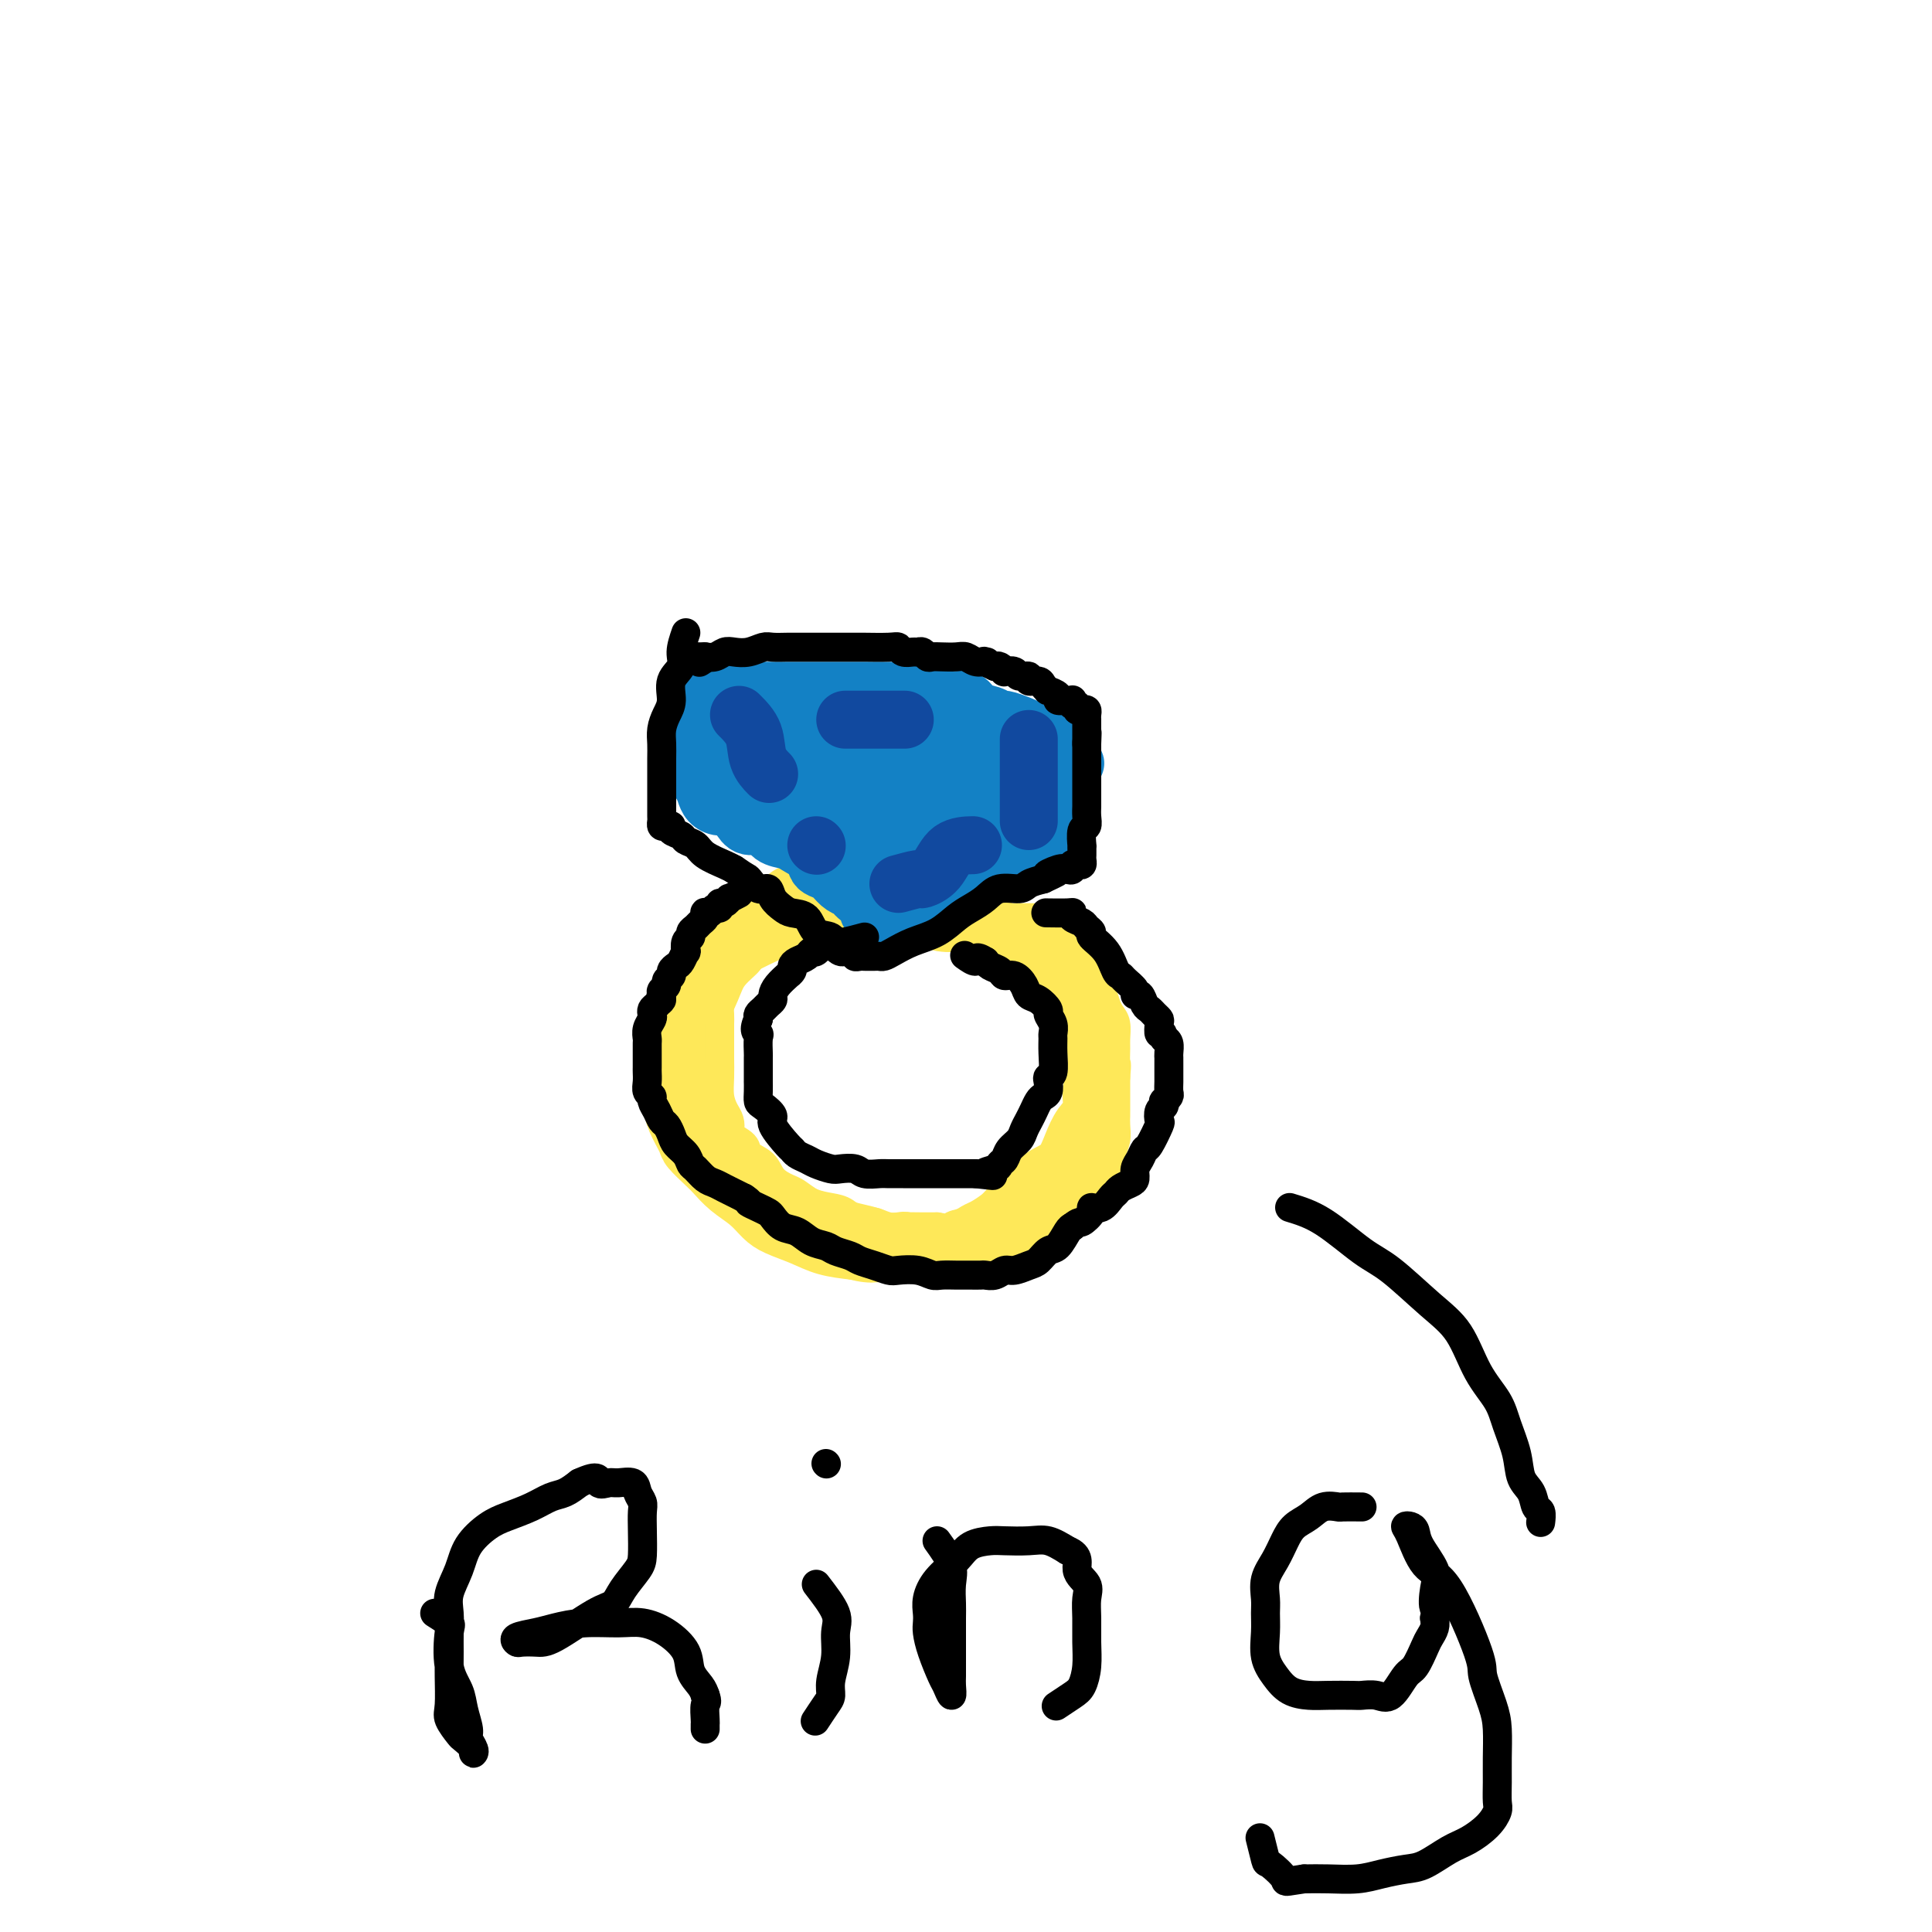 <svg viewBox='0 0 400 400' version='1.1' xmlns='http://www.w3.org/2000/svg' xmlns:xlink='http://www.w3.org/1999/xlink'><g fill='none' stroke='#FEE859' stroke-width='6' stroke-linecap='round' stroke-linejoin='round'><path d='M160,186c-1.554,0.443 -3.108,0.886 -4,1c-0.892,0.114 -1.122,-0.101 -1,0c0.122,0.101 0.595,0.518 0,1c-0.595,0.482 -2.258,1.031 -3,2c-0.742,0.969 -0.561,2.360 -1,3c-0.439,0.640 -1.497,0.530 -2,1c-0.503,0.470 -0.450,1.519 -1,2c-0.550,0.481 -1.701,0.393 -2,1c-0.299,0.607 0.256,1.908 0,3c-0.256,1.092 -1.322,1.975 -2,3c-0.678,1.025 -0.966,2.192 -1,3c-0.034,0.808 0.187,1.256 0,2c-0.187,0.744 -0.782,1.782 -1,3c-0.218,1.218 -0.058,2.614 0,4c0.058,1.386 0.015,2.760 0,4c-0.015,1.240 -0.002,2.345 0,3c0.002,0.655 -0.007,0.861 0,2c0.007,1.139 0.028,3.210 0,4c-0.028,0.790 -0.107,0.297 0,1c0.107,0.703 0.399,2.601 1,4c0.601,1.399 1.512,2.300 2,3c0.488,0.700 0.553,1.199 1,2c0.447,0.801 1.274,1.906 2,3c0.726,1.094 1.349,2.179 2,3c0.651,0.821 1.329,1.377 2,2c0.671,0.623 1.336,1.311 2,2'/><path d='M154,248c1.958,2.648 1.353,1.767 2,2c0.647,0.233 2.545,1.579 3,2c0.455,0.421 -0.533,-0.084 1,1c1.533,1.084 5.586,3.758 7,5c1.414,1.242 0.190,1.051 1,1c0.810,-0.051 3.656,0.039 5,0c1.344,-0.039 1.187,-0.207 2,0c0.813,0.207 2.596,0.787 4,1c1.404,0.213 2.429,0.057 3,0c0.571,-0.057 0.687,-0.015 2,0c1.313,0.015 3.821,0.002 6,0c2.179,-0.002 4.028,0.008 5,0c0.972,-0.008 1.068,-0.035 3,0c1.932,0.035 5.701,0.133 8,0c2.299,-0.133 3.127,-0.496 4,-1c0.873,-0.504 1.789,-1.150 3,-2c1.211,-0.850 2.715,-1.905 4,-3c1.285,-1.095 2.351,-2.232 3,-3c0.649,-0.768 0.881,-1.167 2,-2c1.119,-0.833 3.127,-2.099 4,-3c0.873,-0.901 0.612,-1.438 1,-2c0.388,-0.562 1.424,-1.149 2,-2c0.576,-0.851 0.690,-1.966 1,-3c0.310,-1.034 0.815,-1.988 1,-3c0.185,-1.012 0.050,-2.080 0,-3c-0.050,-0.920 -0.013,-1.690 0,-2c0.013,-0.310 0.004,-0.160 0,-1c-0.004,-0.840 -0.001,-2.668 0,-4c0.001,-1.332 0.001,-2.166 0,-3'/><path d='M231,223c0.309,-3.458 0.080,-2.603 0,-3c-0.080,-0.397 -0.011,-2.045 0,-3c0.011,-0.955 -0.037,-1.215 0,-2c0.037,-0.785 0.159,-2.093 0,-3c-0.159,-0.907 -0.600,-1.413 -1,-2c-0.400,-0.587 -0.759,-1.256 -1,-2c-0.241,-0.744 -0.363,-1.564 -1,-2c-0.637,-0.436 -1.788,-0.487 -2,-1c-0.212,-0.513 0.516,-1.486 0,-2c-0.516,-0.514 -2.277,-0.569 -3,-1c-0.723,-0.431 -0.408,-1.237 -1,-2c-0.592,-0.763 -2.089,-1.482 -3,-2c-0.911,-0.518 -1.234,-0.835 -2,-1c-0.766,-0.165 -1.973,-0.178 -3,-1c-1.027,-0.822 -1.872,-2.454 -3,-3c-1.128,-0.546 -2.539,-0.006 -3,0c-0.461,0.006 0.027,-0.520 0,-1c-0.027,-0.480 -0.569,-0.913 -1,-1c-0.431,-0.087 -0.751,0.173 -1,0c-0.249,-0.173 -0.429,-0.778 0,-1c0.429,-0.222 1.466,-0.059 2,0c0.534,0.059 0.566,0.016 1,0c0.434,-0.016 1.271,-0.004 2,0c0.729,0.004 1.351,0.001 2,0c0.649,-0.001 1.324,-0.001 2,0'/><path d='M215,190c1.567,-0.145 0.983,-0.008 1,0c0.017,0.008 0.633,-0.112 1,0c0.367,0.112 0.483,0.456 1,1c0.517,0.544 1.434,1.286 2,2c0.566,0.714 0.782,1.398 1,2c0.218,0.602 0.440,1.120 1,2c0.560,0.880 1.460,2.122 2,3c0.540,0.878 0.722,1.392 1,2c0.278,0.608 0.653,1.310 1,2c0.347,0.690 0.667,1.370 1,2c0.333,0.630 0.678,1.212 1,2c0.322,0.788 0.622,1.783 1,3c0.378,1.217 0.833,2.657 1,4c0.167,1.343 0.047,2.588 0,3c-0.047,0.412 -0.020,-0.008 0,1c0.020,1.008 0.034,3.443 0,5c-0.034,1.557 -0.116,2.236 -1,4c-0.884,1.764 -2.569,4.612 -3,6c-0.431,1.388 0.392,1.315 0,2c-0.392,0.685 -1.998,2.128 -3,3c-1.002,0.872 -1.398,1.173 -2,2c-0.602,0.827 -1.410,2.180 -2,3c-0.590,0.820 -0.962,1.108 -2,2c-1.038,0.892 -2.742,2.388 -4,3c-1.258,0.612 -2.068,0.339 -3,1c-0.932,0.661 -1.984,2.257 -3,3c-1.016,0.743 -1.994,0.632 -3,1c-1.006,0.368 -2.040,1.214 -3,2c-0.960,0.786 -1.846,1.510 -3,2c-1.154,0.490 -2.577,0.745 -4,1'/><path d='M194,259c-4.289,1.951 -3.511,0.327 -4,0c-0.489,-0.327 -2.244,0.642 -4,1c-1.756,0.358 -3.513,0.105 -5,0c-1.487,-0.105 -2.705,-0.061 -4,0c-1.295,0.061 -2.667,0.140 -4,0c-1.333,-0.140 -2.629,-0.498 -4,-1c-1.371,-0.502 -2.819,-1.148 -4,-2c-1.181,-0.852 -2.097,-1.910 -3,-3c-0.903,-1.090 -1.793,-2.212 -3,-3c-1.207,-0.788 -2.730,-1.241 -4,-2c-1.270,-0.759 -2.288,-1.823 -3,-3c-0.712,-1.177 -1.119,-2.466 -2,-4c-0.881,-1.534 -2.236,-3.312 -3,-5c-0.764,-1.688 -0.936,-3.284 -1,-4c-0.064,-0.716 -0.021,-0.551 0,-2c0.021,-1.449 0.020,-4.512 0,-7c-0.020,-2.488 -0.060,-4.400 0,-6c0.060,-1.600 0.221,-2.886 1,-5c0.779,-2.114 2.176,-5.056 3,-7c0.824,-1.944 1.075,-2.892 2,-4c0.925,-1.108 2.525,-2.377 3,-3c0.475,-0.623 -0.175,-0.600 0,-1c0.175,-0.400 1.175,-1.224 2,-2c0.825,-0.776 1.476,-1.505 2,-2c0.524,-0.495 0.922,-0.757 1,-1c0.078,-0.243 -0.165,-0.467 0,-1c0.165,-0.533 0.737,-1.374 1,-2c0.263,-0.626 0.218,-1.036 0,-1c-0.218,0.036 -0.609,0.518 -1,1'/><path d='M160,190c1.926,-2.967 0.240,1.115 -1,3c-1.240,1.885 -2.035,1.571 -3,2c-0.965,0.429 -2.101,1.599 -3,3c-0.899,1.401 -1.561,3.032 -2,4c-0.439,0.968 -0.653,1.273 -1,2c-0.347,0.727 -0.825,1.877 -1,3c-0.175,1.123 -0.047,2.218 0,3c0.047,0.782 0.012,1.252 0,2c-0.012,0.748 -0.000,1.776 0,3c0.000,1.224 -0.010,2.645 0,4c0.010,1.355 0.042,2.643 0,4c-0.042,1.357 -0.158,2.782 0,4c0.158,1.218 0.589,2.227 1,3c0.411,0.773 0.801,1.310 1,2c0.199,0.690 0.207,1.535 0,2c-0.207,0.465 -0.629,0.551 0,1c0.629,0.449 2.308,1.262 3,2c0.692,0.738 0.397,1.401 1,2c0.603,0.599 2.104,1.134 3,2c0.896,0.866 1.187,2.063 2,3c0.813,0.937 2.146,1.613 3,2c0.854,0.387 1.228,0.485 2,1c0.772,0.515 1.943,1.447 3,2c1.057,0.553 2.002,0.726 3,1c0.998,0.274 2.051,0.648 3,1c0.949,0.352 1.794,0.683 3,1c1.206,0.317 2.773,0.621 4,1c1.227,0.379 2.112,0.834 3,1c0.888,0.166 1.777,0.045 3,0c1.223,-0.045 2.778,-0.013 4,0c1.222,0.013 2.111,0.006 3,0'/><path d='M194,254c4.563,0.826 2.970,0.390 3,0c0.030,-0.390 1.684,-0.734 3,-1c1.316,-0.266 2.295,-0.454 3,-1c0.705,-0.546 1.137,-1.449 2,-2c0.863,-0.551 2.157,-0.750 3,-1c0.843,-0.250 1.237,-0.550 2,-1c0.763,-0.450 1.897,-1.050 3,-2c1.103,-0.950 2.176,-2.251 3,-3c0.824,-0.749 1.400,-0.945 2,-2c0.600,-1.055 1.222,-2.970 2,-4c0.778,-1.030 1.710,-1.176 2,-2c0.290,-0.824 -0.062,-2.326 0,-3c0.062,-0.674 0.538,-0.522 1,-1c0.462,-0.478 0.908,-1.588 1,-2c0.092,-0.412 -0.172,-0.127 0,-1c0.172,-0.873 0.778,-2.904 1,-4c0.222,-1.096 0.058,-1.256 0,-2c-0.058,-0.744 -0.009,-2.072 0,-3c0.009,-0.928 -0.020,-1.455 0,-2c0.020,-0.545 0.091,-1.108 0,-2c-0.091,-0.892 -0.343,-2.113 -1,-3c-0.657,-0.887 -1.719,-1.441 -2,-2c-0.281,-0.559 0.220,-1.122 0,-2c-0.220,-0.878 -1.162,-2.071 -2,-3c-0.838,-0.929 -1.572,-1.596 -2,-2c-0.428,-0.404 -0.552,-0.546 -1,-1c-0.448,-0.454 -1.222,-1.221 -2,-2c-0.778,-0.779 -1.559,-1.570 -2,-2c-0.441,-0.430 -0.542,-0.500 -1,-1c-0.458,-0.500 -1.274,-1.428 -2,-2c-0.726,-0.572 -1.363,-0.786 -2,-1'/><path d='M208,194c-2.660,-3.027 -1.309,-1.596 -1,-1c0.309,0.596 -0.424,0.356 -1,0c-0.576,-0.356 -0.995,-0.827 -1,-1c-0.005,-0.173 0.403,-0.047 1,0c0.597,0.047 1.382,0.015 2,0c0.618,-0.015 1.068,-0.013 2,0c0.932,0.013 2.347,0.035 3,0c0.653,-0.035 0.546,-0.129 1,0c0.454,0.129 1.470,0.482 2,1c0.530,0.518 0.573,1.201 1,2c0.427,0.799 1.238,1.713 2,3c0.762,1.287 1.475,2.946 2,4c0.525,1.054 0.862,1.504 1,2c0.138,0.496 0.075,1.040 0,2c-0.075,0.960 -0.164,2.337 0,4c0.164,1.663 0.579,3.614 1,5c0.421,1.386 0.847,2.208 1,3c0.153,0.792 0.034,1.555 0,3c-0.034,1.445 0.017,3.573 0,5c-0.017,1.427 -0.101,2.153 0,3c0.101,0.847 0.388,1.816 0,3c-0.388,1.184 -1.452,2.582 -2,4c-0.548,1.418 -0.580,2.854 -1,4c-0.420,1.146 -1.229,2.001 -2,3c-0.771,0.999 -1.506,2.143 -2,3c-0.494,0.857 -0.747,1.429 -1,2'/><path d='M216,248c-1.904,2.898 -2.665,2.142 -3,2c-0.335,-0.142 -0.245,0.330 -1,1c-0.755,0.670 -2.356,1.537 -3,2c-0.644,0.463 -0.331,0.520 -1,1c-0.669,0.480 -2.318,1.382 -3,2c-0.682,0.618 -0.395,0.950 -1,1c-0.605,0.050 -2.103,-0.183 -3,0c-0.897,0.183 -1.195,0.781 -2,1c-0.805,0.219 -2.119,0.061 -3,0c-0.881,-0.061 -1.331,-0.023 -2,0c-0.669,0.023 -1.559,0.031 -3,0c-1.441,-0.031 -3.434,-0.103 -5,0c-1.566,0.103 -2.706,0.379 -4,0c-1.294,-0.379 -2.741,-1.415 -4,-2c-1.259,-0.585 -2.330,-0.720 -3,-1c-0.670,-0.280 -0.938,-0.704 -2,-1c-1.062,-0.296 -2.917,-0.464 -4,-1c-1.083,-0.536 -1.393,-1.439 -2,-2c-0.607,-0.561 -1.509,-0.780 -2,-1c-0.491,-0.220 -0.569,-0.440 -1,-1c-0.431,-0.560 -1.214,-1.459 -2,-2c-0.786,-0.541 -1.576,-0.724 -2,-1c-0.424,-0.276 -0.484,-0.646 -1,-1c-0.516,-0.354 -1.489,-0.693 -2,-1c-0.511,-0.307 -0.561,-0.583 -1,-1c-0.439,-0.417 -1.268,-0.976 -1,-1c0.268,-0.024 1.634,0.488 3,1'/><path d='M158,243c-1.351,-1.146 0.771,0.989 2,2c1.229,1.011 1.564,0.900 2,1c0.436,0.100 0.973,0.413 2,1c1.027,0.587 2.544,1.449 4,2c1.456,0.551 2.850,0.792 4,1c1.150,0.208 2.055,0.382 3,1c0.945,0.618 1.930,1.681 3,2c1.070,0.319 2.226,-0.107 3,0c0.774,0.107 1.165,0.747 2,1c0.835,0.253 2.114,0.120 3,0c0.886,-0.120 1.378,-0.228 2,0c0.622,0.228 1.375,0.793 2,1c0.625,0.207 1.122,0.055 2,0c0.878,-0.055 2.136,-0.014 3,0c0.864,0.014 1.334,0.002 2,0c0.666,-0.002 1.530,0.008 3,0c1.470,-0.008 3.547,-0.034 4,0c0.453,0.034 -0.718,0.126 0,0c0.718,-0.126 3.325,-0.471 5,-1c1.675,-0.529 2.417,-1.241 3,-2c0.583,-0.759 1.007,-1.563 2,-2c0.993,-0.437 2.556,-0.505 3,-1c0.444,-0.495 -0.232,-1.416 0,-2c0.232,-0.584 1.372,-0.831 2,-1c0.628,-0.169 0.746,-0.261 1,-1c0.254,-0.739 0.645,-2.126 1,-3c0.355,-0.874 0.672,-1.234 1,-2c0.328,-0.766 0.665,-1.937 1,-3c0.335,-1.063 0.667,-2.018 1,-3c0.333,-0.982 0.666,-1.991 1,-3'/><path d='M225,231c1.464,-3.266 1.124,-2.430 1,-3c-0.124,-0.570 -0.033,-2.546 0,-4c0.033,-1.454 0.008,-2.385 0,-3c-0.008,-0.615 -0.000,-0.913 0,-2c0.000,-1.087 -0.007,-2.963 0,-4c0.007,-1.037 0.027,-1.236 0,-2c-0.027,-0.764 -0.100,-2.092 0,-3c0.100,-0.908 0.374,-1.395 0,-2c-0.374,-0.605 -1.394,-1.327 -2,-2c-0.606,-0.673 -0.797,-1.297 -1,-2c-0.203,-0.703 -0.419,-1.484 -1,-2c-0.581,-0.516 -1.526,-0.768 -2,-1c-0.474,-0.232 -0.478,-0.443 -1,-1c-0.522,-0.557 -1.561,-1.460 -2,-2c-0.439,-0.540 -0.276,-0.718 -1,-1c-0.724,-0.282 -2.334,-0.668 -3,-1c-0.666,-0.332 -0.387,-0.611 -1,-1c-0.613,-0.389 -2.119,-0.889 -3,-1c-0.881,-0.111 -1.137,0.166 -2,0c-0.863,-0.166 -2.335,-0.777 -3,-1c-0.665,-0.223 -0.525,-0.060 -1,0c-0.475,0.060 -1.564,0.017 -2,0c-0.436,-0.017 -0.218,-0.009 0,0'/><path d='M151,197c0.779,-0.769 1.558,-1.537 2,-2c0.442,-0.463 0.547,-0.619 1,-1c0.453,-0.381 1.254,-0.987 2,-1c0.746,-0.013 1.439,0.568 2,0c0.561,-0.568 0.992,-2.284 2,-3c1.008,-0.716 2.595,-0.430 4,-1c1.405,-0.570 2.630,-1.994 4,-3c1.370,-1.006 2.887,-1.594 4,-2c1.113,-0.406 1.824,-0.630 3,-1c1.176,-0.370 2.819,-0.884 4,-1c1.181,-0.116 1.899,0.168 3,0c1.101,-0.168 2.583,-0.788 4,-1c1.417,-0.212 2.769,-0.016 4,0c1.231,0.016 2.341,-0.148 3,0c0.659,0.148 0.867,0.606 2,1c1.133,0.394 3.190,0.722 4,1c0.810,0.278 0.373,0.507 1,1c0.627,0.493 2.317,1.250 3,2c0.683,0.750 0.357,1.492 1,2c0.643,0.508 2.253,0.781 3,1c0.747,0.219 0.630,0.384 1,1c0.370,0.616 1.226,1.682 2,2c0.774,0.318 1.466,-0.111 2,0c0.534,0.111 0.911,0.762 1,1c0.089,0.238 -0.110,0.064 0,0c0.110,-0.064 0.530,-0.017 1,0c0.470,0.017 0.992,0.005 1,0c0.008,-0.005 -0.496,-0.002 -1,0'/><path d='M214,193c2.120,1.538 -0.079,0.384 -1,0c-0.921,-0.384 -0.562,0.003 -1,0c-0.438,-0.003 -1.671,-0.397 -3,-1c-1.329,-0.603 -2.753,-1.415 -4,-2c-1.247,-0.585 -2.319,-0.941 -4,-1c-1.681,-0.059 -3.973,0.180 -6,0c-2.027,-0.180 -3.788,-0.778 -6,-1c-2.212,-0.222 -4.875,-0.067 -7,0c-2.125,0.067 -3.711,0.047 -5,0c-1.289,-0.047 -2.281,-0.122 -4,0c-1.719,0.122 -4.164,0.440 -6,1c-1.836,0.560 -3.063,1.362 -4,2c-0.937,0.638 -1.584,1.112 -4,2c-2.416,0.888 -6.599,2.190 -9,3c-2.401,0.810 -3.019,1.128 -4,2c-0.981,0.872 -2.326,2.299 -3,3c-0.674,0.701 -0.677,0.677 -1,1c-0.323,0.323 -0.966,0.993 0,1c0.966,0.007 3.542,-0.650 5,-1c1.458,-0.350 1.800,-0.395 5,-2c3.200,-1.605 9.260,-4.770 13,-6c3.740,-1.230 5.161,-0.523 7,-1c1.839,-0.477 4.097,-2.136 6,-3c1.903,-0.864 3.452,-0.932 5,-1'/><path d='M183,189c7.115,-2.088 4.904,-1.306 5,-1c0.096,0.306 2.501,0.138 5,0c2.499,-0.138 5.092,-0.244 7,0c1.908,0.244 3.131,0.839 4,1c0.869,0.161 1.385,-0.112 2,0c0.615,0.112 1.328,0.608 2,1c0.672,0.392 1.305,0.680 2,1c0.695,0.320 1.454,0.674 2,1c0.546,0.326 0.878,0.626 1,1c0.122,0.374 0.035,0.821 0,1c-0.035,0.179 -0.017,0.089 0,0'/></g>
<g fill='none' stroke='#FEE859' stroke-width='12' stroke-linecap='round' stroke-linejoin='round'><path d='M173,185c-1.539,-0.014 -3.078,-0.028 -4,0c-0.922,0.028 -1.229,0.096 -2,0c-0.771,-0.096 -2.008,-0.358 -3,0c-0.992,0.358 -1.740,1.334 -3,2c-1.260,0.666 -3.032,1.021 -4,2c-0.968,0.979 -1.130,2.583 -2,4c-0.870,1.417 -2.446,2.647 -4,4c-1.554,1.353 -3.086,2.827 -4,4c-0.914,1.173 -1.211,2.043 -2,3c-0.789,0.957 -2.072,1.999 -3,3c-0.928,1.001 -1.503,1.959 -2,3c-0.497,1.041 -0.918,2.165 -1,3c-0.082,0.835 0.174,1.381 0,2c-0.174,0.619 -0.780,1.310 -1,2c-0.220,0.690 -0.056,1.378 0,2c0.056,0.622 0.003,1.180 0,2c-0.003,0.820 0.045,1.904 0,3c-0.045,1.096 -0.183,2.204 0,3c0.183,0.796 0.686,1.281 1,2c0.314,0.719 0.440,1.672 1,3c0.560,1.328 1.556,3.030 2,4c0.444,0.970 0.338,1.207 1,2c0.662,0.793 2.092,2.141 3,3c0.908,0.859 1.294,1.227 2,2c0.706,0.773 1.731,1.950 3,3c1.269,1.050 2.781,1.973 4,3c1.219,1.027 2.144,2.159 3,3c0.856,0.841 1.642,1.390 3,2c1.358,0.610 3.289,1.280 5,2c1.711,0.720 3.203,1.492 5,2c1.797,0.508 3.898,0.754 6,1'/><path d='M177,259c4.107,1.081 4.874,0.284 6,0c1.126,-0.284 2.609,-0.055 4,0c1.391,0.055 2.689,-0.064 4,0c1.311,0.064 2.634,0.312 4,0c1.366,-0.312 2.773,-1.185 4,-2c1.227,-0.815 2.272,-1.573 3,-2c0.728,-0.427 1.139,-0.523 2,-1c0.861,-0.477 2.173,-1.336 3,-2c0.827,-0.664 1.170,-1.135 2,-2c0.830,-0.865 2.148,-2.124 3,-3c0.852,-0.876 1.239,-1.368 2,-2c0.761,-0.632 1.896,-1.403 3,-2c1.104,-0.597 2.175,-1.020 3,-2c0.825,-0.980 1.402,-2.517 2,-4c0.598,-1.483 1.218,-2.912 2,-4c0.782,-1.088 1.726,-1.837 2,-3c0.274,-1.163 -0.123,-2.742 0,-4c0.123,-1.258 0.766,-2.195 1,-3c0.234,-0.805 0.060,-1.479 0,-2c-0.060,-0.521 -0.005,-0.888 0,-2c0.005,-1.112 -0.039,-2.968 0,-4c0.039,-1.032 0.162,-1.239 0,-2c-0.162,-0.761 -0.609,-2.077 -1,-3c-0.391,-0.923 -0.727,-1.454 -1,-2c-0.273,-0.546 -0.482,-1.106 -1,-2c-0.518,-0.894 -1.345,-2.123 -2,-3c-0.655,-0.877 -1.137,-1.401 -2,-2c-0.863,-0.599 -2.108,-1.274 -3,-2c-0.892,-0.726 -1.433,-1.503 -2,-2c-0.567,-0.497 -1.162,-0.713 -2,-1c-0.838,-0.287 -1.919,-0.643 -3,-1'/><path d='M210,195c-2.771,-2.785 -1.699,-2.249 -2,-2c-0.301,0.249 -1.973,0.211 -3,0c-1.027,-0.211 -1.407,-0.597 -2,-1c-0.593,-0.403 -1.398,-0.825 -2,-1c-0.602,-0.175 -1.001,-0.103 -2,0c-0.999,0.103 -2.597,0.238 -4,0c-1.403,-0.238 -2.611,-0.847 -4,-1c-1.389,-0.153 -2.961,0.152 -4,0c-1.039,-0.152 -1.546,-0.759 -2,-1c-0.454,-0.241 -0.854,-0.116 -1,0c-0.146,0.116 -0.039,0.224 0,0c0.039,-0.224 0.011,-0.778 0,-1c-0.011,-0.222 -0.006,-0.111 0,0'/></g>
<g fill='none' stroke='#1381C5' stroke-width='12' stroke-linecap='round' stroke-linejoin='round'><path d='M146,164c0.243,0.720 0.487,1.441 1,2c0.513,0.559 1.296,0.957 2,1c0.704,0.043 1.328,-0.269 2,0c0.672,0.269 1.391,1.119 2,2c0.609,0.881 1.106,1.793 2,2c0.894,0.207 2.183,-0.293 3,0c0.817,0.293 1.161,1.377 2,2c0.839,0.623 2.175,0.783 3,1c0.825,0.217 1.141,0.491 2,1c0.859,0.509 2.260,1.253 3,2c0.740,0.747 0.818,1.496 1,2c0.182,0.504 0.470,0.761 1,1c0.530,0.239 1.304,0.459 2,1c0.696,0.541 1.314,1.402 2,2c0.686,0.598 1.440,0.934 2,1c0.560,0.066 0.925,-0.137 1,0c0.075,0.137 -0.140,0.615 0,1c0.140,0.385 0.633,0.676 1,1c0.367,0.324 0.606,0.679 1,1c0.394,0.321 0.942,0.608 1,1c0.058,0.392 -0.374,0.890 0,1c0.374,0.110 1.554,-0.166 2,0c0.446,0.166 0.159,0.776 0,1c-0.159,0.224 -0.188,0.064 0,0c0.188,-0.064 0.594,-0.032 1,0'/><path d='M183,190c6.167,4.333 3.083,2.167 0,0'/><path d='M186,188c0.555,0.090 1.111,0.179 2,0c0.889,-0.179 2.113,-0.628 3,-1c0.887,-0.372 1.437,-0.668 2,-1c0.563,-0.332 1.138,-0.700 2,-1c0.862,-0.300 2.012,-0.532 3,-1c0.988,-0.468 1.815,-1.173 3,-2c1.185,-0.827 2.727,-1.776 4,-2c1.273,-0.224 2.277,0.276 3,0c0.723,-0.276 1.164,-1.327 2,-2c0.836,-0.673 2.066,-0.969 3,-1c0.934,-0.031 1.571,0.202 2,0c0.429,-0.202 0.650,-0.838 1,-1c0.350,-0.162 0.830,0.149 1,0c0.170,-0.149 0.032,-0.760 0,-1c-0.032,-0.240 0.044,-0.110 0,0c-0.044,0.110 -0.208,0.201 0,0c0.208,-0.201 0.788,-0.693 1,-1c0.212,-0.307 0.057,-0.429 0,-1c-0.057,-0.571 -0.016,-1.592 0,-2c0.016,-0.408 0.008,-0.204 0,0'/><path d='M218,171c0.311,-0.839 0.087,-0.437 0,-1c-0.087,-0.563 -0.037,-2.092 0,-3c0.037,-0.908 0.063,-1.195 0,-2c-0.063,-0.805 -0.213,-2.126 0,-3c0.213,-0.874 0.789,-1.299 1,-2c0.211,-0.701 0.057,-1.677 0,-2c-0.057,-0.323 -0.015,0.006 0,0c0.015,-0.006 0.004,-0.348 0,-1c-0.004,-0.652 -0.001,-1.615 0,-2c0.001,-0.385 0.001,-0.193 0,0'/><path d='M145,148c0.000,0.689 0.000,1.377 0,2c-0.000,0.623 -0.001,1.180 0,2c0.001,0.820 0.004,1.905 0,3c-0.004,1.095 -0.015,2.202 0,3c0.015,0.798 0.056,1.286 0,2c-0.056,0.714 -0.207,1.654 0,2c0.207,0.346 0.774,0.099 1,0c0.226,-0.099 0.113,-0.049 0,0'/><path d='M146,142c0.389,0.423 0.778,0.845 1,1c0.222,0.155 0.279,0.041 1,0c0.721,-0.041 2.108,-0.011 3,0c0.892,0.011 1.291,0.003 2,0c0.709,-0.003 1.729,-0.001 3,0c1.271,0.001 2.794,0.000 4,0c1.206,-0.000 2.097,-0.000 3,0c0.903,0.000 1.820,-0.000 3,0c1.180,0.000 2.624,0.000 4,0c1.376,-0.000 2.683,-0.001 4,0c1.317,0.001 2.645,0.003 4,0c1.355,-0.003 2.736,-0.011 4,0c1.264,0.011 2.412,0.039 4,0c1.588,-0.039 3.618,-0.147 5,0c1.382,0.147 2.117,0.550 3,1c0.883,0.450 1.914,0.948 3,1c1.086,0.052 2.225,-0.341 3,0c0.775,0.341 1.184,1.415 2,2c0.816,0.585 2.040,0.682 3,1c0.960,0.318 1.657,0.858 2,1c0.343,0.142 0.333,-0.115 1,0c0.667,0.115 2.010,0.604 3,1c0.990,0.396 1.627,0.701 2,1c0.373,0.299 0.481,0.591 1,1c0.519,0.409 1.448,0.934 2,1c0.552,0.066 0.725,-0.328 1,0c0.275,0.328 0.650,1.380 1,2c0.350,0.620 0.675,0.810 1,1'/><path d='M219,156c5.011,2.460 3.539,2.109 3,2c-0.539,-0.109 -0.144,0.022 0,0c0.144,-0.022 0.039,-0.198 0,0c-0.039,0.198 -0.011,0.771 0,1c0.011,0.229 0.006,0.115 0,0'/><path d='M154,149c-0.762,0.234 -1.525,0.469 -2,1c-0.475,0.531 -0.663,1.359 -1,2c-0.337,0.641 -0.824,1.095 -1,2c-0.176,0.905 -0.042,2.260 0,3c0.042,0.740 -0.007,0.865 0,1c0.007,0.135 0.070,0.278 1,0c0.930,-0.278 2.725,-0.979 4,-2c1.275,-1.021 2.028,-2.364 3,-3c0.972,-0.636 2.162,-0.565 3,-1c0.838,-0.435 1.325,-1.374 2,-2c0.675,-0.626 1.538,-0.938 2,-1c0.462,-0.062 0.523,0.126 1,0c0.477,-0.126 1.368,-0.567 1,0c-0.368,0.567 -1.997,2.141 -3,3c-1.003,0.859 -1.380,1.004 -2,2c-0.620,0.996 -1.482,2.842 -2,4c-0.518,1.158 -0.692,1.627 -1,2c-0.308,0.373 -0.751,0.652 -1,1c-0.249,0.348 -0.304,0.767 0,1c0.304,0.233 0.968,0.279 2,0c1.032,-0.279 2.432,-0.883 4,-2c1.568,-1.117 3.305,-2.748 5,-4c1.695,-1.252 3.347,-2.126 5,-3'/><path d='M174,153c3.439,-1.808 4.038,-2.327 5,-3c0.962,-0.673 2.289,-1.498 3,-2c0.711,-0.502 0.806,-0.679 1,-1c0.194,-0.321 0.485,-0.785 1,-1c0.515,-0.215 1.253,-0.179 1,0c-0.253,0.179 -1.498,0.503 -2,1c-0.502,0.497 -0.261,1.168 -1,2c-0.739,0.832 -2.456,1.824 -4,3c-1.544,1.176 -2.914,2.536 -4,4c-1.086,1.464 -1.889,3.033 -3,4c-1.111,0.967 -2.529,1.332 -3,2c-0.471,0.668 0.004,1.639 0,2c-0.004,0.361 -0.487,0.113 0,0c0.487,-0.113 1.943,-0.090 3,0c1.057,0.090 1.714,0.248 3,0c1.286,-0.248 3.201,-0.903 6,-3c2.799,-2.097 6.481,-5.636 10,-8c3.519,-2.364 6.874,-3.551 8,-4c1.126,-0.449 0.025,-0.158 0,0c-0.025,0.158 1.028,0.185 1,0c-0.028,-0.185 -1.137,-0.580 -2,0c-0.863,0.580 -1.479,2.135 -3,4c-1.521,1.865 -3.948,4.041 -6,6c-2.052,1.959 -3.729,3.703 -5,5c-1.271,1.297 -2.135,2.149 -3,3'/><path d='M180,167c-3.464,3.687 -3.124,3.906 -3,4c0.124,0.094 0.032,0.065 0,0c-0.032,-0.065 -0.004,-0.166 1,0c1.004,0.166 2.986,0.599 4,0c1.014,-0.599 1.061,-2.229 4,-4c2.939,-1.771 8.769,-3.681 12,-5c3.231,-1.319 3.863,-2.047 5,-3c1.137,-0.953 2.781,-2.132 4,-3c1.219,-0.868 2.015,-1.427 3,-2c0.985,-0.573 2.161,-1.161 2,-1c-0.161,0.161 -1.658,1.071 -3,2c-1.342,0.929 -2.530,1.876 -4,3c-1.470,1.124 -3.224,2.426 -5,4c-1.776,1.574 -3.575,3.421 -5,5c-1.425,1.579 -2.476,2.892 -4,4c-1.524,1.108 -3.522,2.012 -5,3c-1.478,0.988 -2.438,2.058 -3,3c-0.562,0.942 -0.728,1.754 -1,2c-0.272,0.246 -0.651,-0.073 0,0c0.651,0.073 2.331,0.539 4,0c1.669,-0.539 3.329,-2.084 5,-3c1.671,-0.916 3.355,-1.204 5,-2c1.645,-0.796 3.251,-2.099 5,-3c1.749,-0.901 3.643,-1.400 5,-2c1.357,-0.600 2.179,-1.300 3,-2'/><path d='M209,167c4.111,-2.099 2.888,-1.347 3,-1c0.112,0.347 1.558,0.288 2,0c0.442,-0.288 -0.121,-0.805 0,-1c0.121,-0.195 0.926,-0.068 1,0c0.074,0.068 -0.583,0.076 -1,0c-0.417,-0.076 -0.593,-0.236 -1,0c-0.407,0.236 -1.043,0.870 -2,2c-0.957,1.130 -2.234,2.757 -4,4c-1.766,1.243 -4.022,2.101 -6,3c-1.978,0.899 -3.680,1.839 -5,3c-1.320,1.161 -2.259,2.544 -3,3c-0.741,0.456 -1.283,-0.013 -2,0c-0.717,0.013 -1.607,0.509 -2,1c-0.393,0.491 -0.288,0.978 0,1c0.288,0.022 0.759,-0.421 1,-1c0.241,-0.579 0.254,-1.295 1,-2c0.746,-0.705 2.227,-1.399 3,-2c0.773,-0.601 0.838,-1.109 1,-2c0.162,-0.891 0.422,-2.165 1,-3c0.578,-0.835 1.473,-1.232 2,-2c0.527,-0.768 0.685,-1.908 1,-3c0.315,-1.092 0.788,-2.135 1,-3c0.212,-0.865 0.165,-1.552 0,-2c-0.165,-0.448 -0.448,-0.656 -1,-1c-0.552,-0.344 -1.375,-0.824 -2,-1c-0.625,-0.176 -1.053,-0.047 -2,0c-0.947,0.047 -2.413,0.014 -4,0c-1.587,-0.014 -3.293,-0.007 -5,0'/><path d='M186,160c-2.831,0.262 -3.409,1.418 -5,2c-1.591,0.582 -4.195,0.589 -6,1c-1.805,0.411 -2.810,1.224 -4,2c-1.190,0.776 -2.565,1.515 -3,2c-0.435,0.485 0.072,0.718 0,1c-0.072,0.282 -0.721,0.615 -1,1c-0.279,0.385 -0.188,0.821 0,1c0.188,0.179 0.475,0.101 1,0c0.525,-0.101 1.290,-0.223 2,0c0.710,0.223 1.366,0.792 2,1c0.634,0.208 1.248,0.056 2,0c0.752,-0.056 1.644,-0.016 2,0c0.356,0.016 0.178,0.008 0,0'/></g>
<g fill='none' stroke='#11499F' stroke-width='12' stroke-linecap='round' stroke-linejoin='round'><path d='M213,153c0.000,3.367 0.000,6.734 0,9c0.000,2.266 0.000,3.430 0,4c-0.000,0.570 0.000,0.544 0,1c0.000,0.456 -0.000,1.392 0,2c0.000,0.608 0.000,0.888 0,1c-0.000,0.112 0.000,0.056 0,0'/><path d='M186,183c1.653,-0.453 3.305,-0.906 4,-1c0.695,-0.094 0.432,0.171 1,0c0.568,-0.171 1.967,-0.778 3,-2c1.033,-1.222 1.701,-3.060 3,-4c1.299,-0.940 3.228,-0.983 4,-1c0.772,-0.017 0.386,-0.009 0,0'/><path d='M169,175c0.000,0.000 0.100,0.100 0.1,0.1'/><path d='M153,148c1.214,1.214 2.429,2.429 3,4c0.571,1.571 0.500,3.500 1,5c0.500,1.500 1.571,2.571 2,3c0.429,0.429 0.214,0.214 0,0'/><path d='M175,149c2.286,0.000 4.571,0.000 6,0c1.429,0.000 2.000,0.000 3,0c1.000,0.000 2.429,0.000 3,0c0.571,0.000 0.286,0.000 0,0'/></g>
<g fill='none' stroke='#000000' stroke-width='6' stroke-linecap='round' stroke-linejoin='round'><path d='M142,131c-0.485,1.415 -0.970,2.829 -1,4c-0.030,1.171 0.395,2.098 0,3c-0.395,0.902 -1.608,1.778 -2,3c-0.392,1.222 0.039,2.791 0,4c-0.039,1.209 -0.546,2.057 -1,3c-0.454,0.943 -0.854,1.981 -1,3c-0.146,1.019 -0.039,2.020 0,3c0.039,0.980 0.011,1.939 0,3c-0.011,1.061 -0.003,2.224 0,3c0.003,0.776 0.001,1.163 0,2c-0.001,0.837 -0.001,2.123 0,3c0.001,0.877 0.003,1.346 0,2c-0.003,0.654 -0.011,1.495 0,2c0.011,0.505 0.039,0.674 0,1c-0.039,0.326 -0.147,0.808 0,1c0.147,0.192 0.549,0.093 1,0c0.451,-0.093 0.950,-0.180 1,0c0.050,0.180 -0.351,0.628 0,1c0.351,0.372 1.452,0.667 2,1c0.548,0.333 0.542,0.705 1,1c0.458,0.295 1.381,0.512 2,1c0.619,0.488 0.936,1.247 2,2c1.064,0.753 2.875,1.501 4,2c1.125,0.499 1.562,0.750 2,1'/><path d='M152,180c2.909,2.027 2.681,1.593 3,2c0.319,0.407 1.187,1.654 2,2c0.813,0.346 1.573,-0.208 2,0c0.427,0.208 0.522,1.177 1,2c0.478,0.823 1.340,1.501 2,2c0.660,0.499 1.118,0.820 2,1c0.882,0.180 2.187,0.220 3,1c0.813,0.780 1.134,2.300 2,3c0.866,0.700 2.278,0.579 3,1c0.722,0.421 0.753,1.385 1,2c0.247,0.615 0.710,0.883 1,1c0.290,0.117 0.406,0.084 1,0c0.594,-0.084 1.665,-0.219 2,0c0.335,0.219 -0.065,0.791 0,1c0.065,0.209 0.595,0.056 1,0c0.405,-0.056 0.685,-0.014 1,0c0.315,0.014 0.663,0.002 1,0c0.337,-0.002 0.661,0.007 1,0c0.339,-0.007 0.691,-0.031 1,0c0.309,0.031 0.575,0.118 1,0c0.425,-0.118 1.009,-0.440 2,-1c0.991,-0.560 2.390,-1.357 4,-2c1.610,-0.643 3.430,-1.133 5,-2c1.570,-0.867 2.890,-2.112 4,-3c1.110,-0.888 2.012,-1.418 3,-2c0.988,-0.582 2.063,-1.217 3,-2c0.937,-0.783 1.736,-1.715 3,-2c1.264,-0.285 2.994,0.077 4,0c1.006,-0.077 1.287,-0.593 2,-1c0.713,-0.407 1.856,-0.703 3,-1'/><path d='M216,182c5.702,-2.642 1.958,-1.248 1,-1c-0.958,0.248 0.870,-0.652 2,-1c1.130,-0.348 1.560,-0.145 2,0c0.440,0.145 0.888,0.232 1,0c0.112,-0.232 -0.114,-0.783 0,-1c0.114,-0.217 0.566,-0.099 1,0c0.434,0.099 0.848,0.180 1,0c0.152,-0.180 0.041,-0.620 0,-1c-0.041,-0.380 -0.012,-0.701 0,-1c0.012,-0.299 0.007,-0.576 0,-1c-0.007,-0.424 -0.016,-0.995 0,-1c0.016,-0.005 0.057,0.556 0,0c-0.057,-0.556 -0.211,-2.228 0,-3c0.211,-0.772 0.789,-0.643 1,-1c0.211,-0.357 0.057,-1.200 0,-2c-0.057,-0.800 -0.015,-1.559 0,-2c0.015,-0.441 0.004,-0.566 0,-1c-0.004,-0.434 -0.001,-1.177 0,-2c0.001,-0.823 0.000,-1.726 0,-2c-0.000,-0.274 -0.000,0.080 0,0c0.000,-0.080 0.000,-0.595 0,-1c-0.000,-0.405 -0.000,-0.700 0,-1c0.000,-0.300 0.000,-0.605 0,-1c-0.000,-0.395 -0.000,-0.879 0,-1c0.000,-0.121 0.000,0.122 0,0c-0.000,-0.122 -0.000,-0.610 0,-1c0.000,-0.390 0.000,-0.682 0,-1c-0.000,-0.318 -0.000,-0.662 0,-1c0.000,-0.338 0.000,-0.669 0,-1'/><path d='M225,154c0.155,-3.952 0.041,-1.832 0,-1c-0.041,0.832 -0.011,0.377 0,0c0.011,-0.377 0.003,-0.675 0,-1c-0.003,-0.325 -0.001,-0.678 0,-1c0.001,-0.322 0.001,-0.612 0,-1c-0.001,-0.388 -0.003,-0.875 0,-1c0.003,-0.125 0.011,0.111 0,0c-0.011,-0.111 -0.040,-0.570 0,-1c0.040,-0.430 0.151,-0.832 0,-1c-0.151,-0.168 -0.562,-0.101 -1,0c-0.438,0.101 -0.901,0.237 -1,0c-0.099,-0.237 0.168,-0.848 0,-1c-0.168,-0.152 -0.771,0.156 -1,0c-0.229,-0.156 -0.084,-0.777 0,-1c0.084,-0.223 0.106,-0.050 0,0c-0.106,0.050 -0.339,-0.024 -1,0c-0.661,0.024 -1.750,0.147 -2,0c-0.250,-0.147 0.338,-0.565 0,-1c-0.338,-0.435 -1.601,-0.886 -2,-1c-0.399,-0.114 0.067,0.109 0,0c-0.067,-0.109 -0.666,-0.550 -1,-1c-0.334,-0.450 -0.403,-0.909 -1,-1c-0.597,-0.091 -1.723,0.186 -2,0c-0.277,-0.186 0.294,-0.833 0,-1c-0.294,-0.167 -1.455,0.148 -2,0c-0.545,-0.148 -0.475,-0.758 -1,-1c-0.525,-0.242 -1.646,-0.116 -2,0c-0.354,0.116 0.059,0.224 0,0c-0.059,-0.224 -0.588,-0.778 -1,-1c-0.412,-0.222 -0.706,-0.111 -1,0'/><path d='M206,138c-3.108,-1.460 -2.379,-1.109 -2,-1c0.379,0.109 0.407,-0.023 0,0c-0.407,0.023 -1.251,0.202 -2,0c-0.749,-0.202 -1.405,-0.785 -2,-1c-0.595,-0.215 -1.129,-0.061 -2,0c-0.871,0.061 -2.079,0.031 -3,0c-0.921,-0.031 -1.555,-0.061 -2,0c-0.445,0.061 -0.700,0.214 -1,0c-0.300,-0.214 -0.644,-0.793 -1,-1c-0.356,-0.207 -0.725,-0.041 -1,0c-0.275,0.041 -0.456,-0.041 -1,0c-0.544,0.041 -1.453,0.207 -2,0c-0.547,-0.207 -0.733,-0.788 -1,-1c-0.267,-0.212 -0.614,-0.057 -2,0c-1.386,0.057 -3.812,0.015 -5,0c-1.188,-0.015 -1.137,-0.004 -2,0c-0.863,0.004 -2.639,0.001 -4,0c-1.361,-0.001 -2.308,-0.000 -3,0c-0.692,0.000 -1.129,-0.001 -2,0c-0.871,0.001 -2.175,0.004 -3,0c-0.825,-0.004 -1.169,-0.015 -2,0c-0.831,0.015 -2.148,0.056 -3,0c-0.852,-0.056 -1.239,-0.207 -2,0c-0.761,0.207 -1.896,0.774 -3,1c-1.104,0.226 -2.177,0.113 -3,0c-0.823,-0.113 -1.397,-0.226 -2,0c-0.603,0.226 -1.234,0.793 -2,1c-0.766,0.207 -1.668,0.056 -2,0c-0.332,-0.056 -0.095,-0.016 0,0c0.095,0.016 0.047,0.008 0,0'/><path d='M146,136c-6.417,0.250 -2.458,-0.125 -1,0c1.458,0.125 0.417,0.750 0,1c-0.417,0.250 -0.208,0.125 0,0'/><path d='M153,185c-0.867,0.455 -1.734,0.911 -2,1c-0.266,0.089 0.069,-0.187 0,0c-0.069,0.187 -0.543,0.839 -1,1c-0.457,0.161 -0.897,-0.167 -1,0c-0.103,0.167 0.130,0.828 0,1c-0.130,0.172 -0.622,-0.147 -1,0c-0.378,0.147 -0.640,0.760 -1,1c-0.360,0.240 -0.817,0.106 -1,0c-0.183,-0.106 -0.092,-0.183 0,0c0.092,0.183 0.183,0.627 0,1c-0.183,0.373 -0.641,0.676 -1,1c-0.359,0.324 -0.618,0.669 -1,1c-0.382,0.331 -0.886,0.647 -1,1c-0.114,0.353 0.163,0.742 0,1c-0.163,0.258 -0.764,0.384 -1,1c-0.236,0.616 -0.106,1.723 0,2c0.106,0.277 0.187,-0.277 0,0c-0.187,0.277 -0.643,1.384 -1,2c-0.357,0.616 -0.617,0.743 -1,1c-0.383,0.257 -0.891,0.646 -1,1c-0.109,0.354 0.181,0.672 0,1c-0.181,0.328 -0.832,0.665 -1,1c-0.168,0.335 0.147,0.667 0,1c-0.147,0.333 -0.756,0.667 -1,1c-0.244,0.333 -0.122,0.667 0,1'/><path d='M137,206c-0.883,2.190 -0.092,1.163 0,1c0.092,-0.163 -0.515,0.536 -1,1c-0.485,0.464 -0.848,0.692 -1,1c-0.152,0.308 -0.093,0.697 0,1c0.093,0.303 0.221,0.519 0,1c-0.221,0.481 -0.791,1.228 -1,2c-0.209,0.772 -0.056,1.569 0,2c0.056,0.431 0.015,0.497 0,1c-0.015,0.503 -0.004,1.443 0,2c0.004,0.557 0.001,0.729 0,1c-0.001,0.271 -0.001,0.640 0,1c0.001,0.360 0.004,0.713 0,1c-0.004,0.287 -0.016,0.510 0,1c0.016,0.490 0.060,1.247 0,2c-0.060,0.753 -0.223,1.501 0,2c0.223,0.499 0.833,0.749 1,1c0.167,0.251 -0.110,0.504 0,1c0.110,0.496 0.606,1.235 1,2c0.394,0.765 0.687,1.556 1,2c0.313,0.444 0.647,0.543 1,1c0.353,0.457 0.724,1.273 1,2c0.276,0.727 0.458,1.364 1,2c0.542,0.636 1.443,1.269 2,2c0.557,0.731 0.768,1.558 1,2c0.232,0.442 0.485,0.500 1,1c0.515,0.500 1.293,1.443 2,2c0.707,0.557 1.344,0.726 2,1c0.656,0.274 1.330,0.651 2,1c0.670,0.349 1.334,0.671 2,1c0.666,0.329 1.333,0.664 2,1'/><path d='M154,248c1.682,1.108 0.887,0.878 1,1c0.113,0.122 1.136,0.595 2,1c0.864,0.405 1.571,0.742 2,1c0.429,0.258 0.580,0.436 1,1c0.420,0.564 1.108,1.513 2,2c0.892,0.487 1.986,0.512 3,1c1.014,0.488 1.948,1.440 3,2c1.052,0.560 2.224,0.727 3,1c0.776,0.273 1.157,0.651 2,1c0.843,0.349 2.149,0.668 3,1c0.851,0.332 1.245,0.676 2,1c0.755,0.324 1.869,0.626 3,1c1.131,0.374 2.280,0.818 3,1c0.720,0.182 1.011,0.101 2,0c0.989,-0.101 2.675,-0.223 4,0c1.325,0.223 2.290,0.792 3,1c0.710,0.208 1.164,0.056 2,0c0.836,-0.056 2.055,-0.015 3,0c0.945,0.015 1.618,0.005 2,0c0.382,-0.005 0.473,-0.005 1,0c0.527,0.005 1.491,0.016 2,0c0.509,-0.016 0.563,-0.060 1,0c0.437,0.060 1.258,0.225 2,0c0.742,-0.225 1.406,-0.838 2,-1c0.594,-0.162 1.117,0.127 2,0c0.883,-0.127 2.124,-0.671 3,-1c0.876,-0.329 1.387,-0.442 2,-1c0.613,-0.558 1.329,-1.562 2,-2c0.671,-0.438 1.296,-0.310 2,-1c0.704,-0.690 1.487,-2.197 2,-3c0.513,-0.803 0.757,-0.901 1,-1'/><path d='M222,254c1.717,-1.361 1.510,-0.764 2,-1c0.490,-0.236 1.675,-1.306 2,-2c0.325,-0.694 -0.212,-1.012 0,-1c0.212,0.012 1.174,0.354 2,0c0.826,-0.354 1.518,-1.403 2,-2c0.482,-0.597 0.755,-0.740 1,-1c0.245,-0.260 0.461,-0.635 1,-1c0.539,-0.365 1.402,-0.718 2,-1c0.598,-0.282 0.933,-0.492 1,-1c0.067,-0.508 -0.132,-1.313 0,-2c0.132,-0.687 0.596,-1.254 1,-2c0.404,-0.746 0.748,-1.671 1,-2c0.252,-0.329 0.411,-0.063 1,-1c0.589,-0.937 1.608,-3.078 2,-4c0.392,-0.922 0.157,-0.624 0,-1c-0.157,-0.376 -0.234,-1.424 0,-2c0.234,-0.576 0.781,-0.678 1,-1c0.219,-0.322 0.111,-0.863 0,-1c-0.111,-0.137 -0.226,0.132 0,0c0.226,-0.132 0.793,-0.664 1,-1c0.207,-0.336 0.056,-0.475 0,-1c-0.056,-0.525 -0.015,-1.436 0,-2c0.015,-0.564 0.004,-0.780 0,-1c-0.004,-0.220 -0.000,-0.444 0,-1c0.000,-0.556 -0.003,-1.445 0,-2c0.003,-0.555 0.011,-0.778 0,-1c-0.011,-0.222 -0.041,-0.444 0,-1c0.041,-0.556 0.155,-1.444 0,-2c-0.155,-0.556 -0.577,-0.778 -1,-1'/><path d='M241,215c-0.378,-1.974 -0.822,-0.911 -1,-1c-0.178,-0.089 -0.089,-1.332 0,-2c0.089,-0.668 0.179,-0.761 0,-1c-0.179,-0.239 -0.627,-0.624 -1,-1c-0.373,-0.376 -0.673,-0.744 -1,-1c-0.327,-0.256 -0.683,-0.401 -1,-1c-0.317,-0.599 -0.596,-1.653 -1,-2c-0.404,-0.347 -0.934,0.012 -1,0c-0.066,-0.012 0.332,-0.394 0,-1c-0.332,-0.606 -1.393,-1.437 -2,-2c-0.607,-0.563 -0.761,-0.858 -1,-1c-0.239,-0.142 -0.565,-0.132 -1,-1c-0.435,-0.868 -0.980,-2.614 -2,-4c-1.020,-1.386 -2.515,-2.413 -3,-3c-0.485,-0.587 0.042,-0.736 0,-1c-0.042,-0.264 -0.652,-0.645 -1,-1c-0.348,-0.355 -0.434,-0.684 -1,-1c-0.566,-0.316 -1.613,-0.621 -2,-1c-0.387,-0.379 -0.114,-0.834 0,-1c0.114,-0.166 0.069,-0.045 -1,0c-1.069,0.045 -3.163,0.013 -4,0c-0.837,-0.013 -0.419,-0.006 0,0'/><path d='M179,194c-1.510,0.406 -3.021,0.812 -4,1c-0.979,0.188 -1.427,0.159 -2,0c-0.573,-0.159 -1.270,-0.446 -2,0c-0.730,0.446 -1.492,1.625 -2,2c-0.508,0.375 -0.762,-0.055 -1,0c-0.238,0.055 -0.460,0.593 -1,1c-0.540,0.407 -1.397,0.682 -2,1c-0.603,0.318 -0.953,0.679 -1,1c-0.047,0.321 0.208,0.600 0,1c-0.208,0.400 -0.878,0.919 -1,1c-0.122,0.081 0.304,-0.277 0,0c-0.304,0.277 -1.338,1.187 -2,2c-0.662,0.813 -0.952,1.527 -1,2c-0.048,0.473 0.144,0.704 0,1c-0.144,0.296 -0.626,0.657 -1,1c-0.374,0.343 -0.639,0.669 -1,1c-0.361,0.331 -0.817,0.666 -1,1c-0.183,0.334 -0.091,0.667 0,1'/><path d='M157,211c-1.238,2.522 -0.332,2.826 0,3c0.332,0.174 0.089,0.216 0,1c-0.089,0.784 -0.024,2.309 0,3c0.024,0.691 0.006,0.548 0,1c-0.006,0.452 -0.002,1.500 0,2c0.002,0.500 0.000,0.453 0,1c-0.000,0.547 0.002,1.690 0,2c-0.002,0.310 -0.006,-0.212 0,0c0.006,0.212 0.023,1.157 0,2c-0.023,0.843 -0.087,1.585 0,2c0.087,0.415 0.324,0.503 1,1c0.676,0.497 1.791,1.404 2,2c0.209,0.596 -0.488,0.881 0,2c0.488,1.119 2.160,3.073 3,4c0.840,0.927 0.848,0.826 1,1c0.152,0.174 0.448,0.621 1,1c0.552,0.379 1.359,0.689 2,1c0.641,0.311 1.115,0.623 2,1c0.885,0.377 2.180,0.819 3,1c0.820,0.181 1.164,0.101 2,0c0.836,-0.101 2.165,-0.223 3,0c0.835,0.223 1.175,0.792 2,1c0.825,0.208 2.135,0.056 3,0c0.865,-0.056 1.284,-0.015 2,0c0.716,0.015 1.728,0.004 3,0c1.272,-0.004 2.802,-0.001 4,0c1.198,0.001 2.063,0.000 3,0c0.937,-0.000 1.944,-0.000 3,0c1.056,0.000 2.159,0.000 3,0c0.841,-0.000 1.421,-0.000 2,0'/><path d='M202,243c6.068,0.666 2.738,0.330 2,0c-0.738,-0.330 1.115,-0.655 2,-1c0.885,-0.345 0.800,-0.711 1,-1c0.200,-0.289 0.683,-0.500 1,-1c0.317,-0.500 0.466,-1.288 1,-2c0.534,-0.712 1.453,-1.346 2,-2c0.547,-0.654 0.724,-1.327 1,-2c0.276,-0.673 0.652,-1.345 1,-2c0.348,-0.655 0.668,-1.292 1,-2c0.332,-0.708 0.676,-1.486 1,-2c0.324,-0.514 0.626,-0.765 1,-1c0.374,-0.235 0.818,-0.453 1,-1c0.182,-0.547 0.101,-1.421 0,-2c-0.101,-0.579 -0.224,-0.861 0,-1c0.224,-0.139 0.793,-0.134 1,-1c0.207,-0.866 0.051,-2.603 0,-4c-0.051,-1.397 0.002,-2.453 0,-3c-0.002,-0.547 -0.059,-0.584 0,-1c0.059,-0.416 0.233,-1.210 0,-2c-0.233,-0.790 -0.874,-1.576 -1,-2c-0.126,-0.424 0.262,-0.485 0,-1c-0.262,-0.515 -1.173,-1.482 -2,-2c-0.827,-0.518 -1.568,-0.587 -2,-1c-0.432,-0.413 -0.553,-1.171 -1,-2c-0.447,-0.829 -1.220,-1.728 -2,-2c-0.780,-0.272 -1.568,0.085 -2,0c-0.432,-0.085 -0.507,-0.610 -1,-1c-0.493,-0.390 -1.402,-0.643 -2,-1c-0.598,-0.357 -0.885,-0.816 -1,-1c-0.115,-0.184 -0.057,-0.092 0,0'/><path d='M204,199c-2.345,-1.488 -1.708,-0.208 -2,0c-0.292,0.208 -1.512,-0.655 -2,-1c-0.488,-0.345 -0.244,-0.173 0,0'/><path d='M90,334c1.253,0.797 2.506,1.594 3,2c0.494,0.406 0.227,0.420 0,2c-0.227,1.580 -0.416,4.727 0,7c0.416,2.273 1.436,3.673 2,5c0.564,1.327 0.672,2.580 1,4c0.328,1.420 0.874,3.005 1,4c0.126,0.995 -0.170,1.398 0,2c0.170,0.602 0.804,1.404 1,2c0.196,0.596 -0.046,0.987 0,1c0.046,0.013 0.380,-0.353 0,-1c-0.380,-0.647 -1.475,-1.575 -2,-2c-0.525,-0.425 -0.480,-0.346 -1,-1c-0.520,-0.654 -1.603,-2.040 -2,-3c-0.397,-0.960 -0.106,-1.495 0,-3c0.106,-1.505 0.027,-3.980 0,-6c-0.027,-2.020 -0.001,-3.586 0,-5c0.001,-1.414 -0.024,-2.678 0,-4c0.024,-1.322 0.095,-2.704 0,-4c-0.095,-1.296 -0.358,-2.507 0,-4c0.358,-1.493 1.337,-3.267 2,-5c0.663,-1.733 1.010,-3.424 2,-5c0.990,-1.576 2.624,-3.037 4,-4c1.376,-0.963 2.493,-1.426 4,-2c1.507,-0.574 3.404,-1.257 5,-2c1.596,-0.743 2.891,-1.546 4,-2c1.109,-0.454 2.031,-0.558 3,-1c0.969,-0.442 1.984,-1.221 3,-2'/><path d='M120,307c4.363,-2.009 3.771,-0.533 4,0c0.229,0.533 1.281,0.121 2,0c0.719,-0.121 1.107,0.049 2,0c0.893,-0.049 2.292,-0.318 3,0c0.708,0.318 0.726,1.222 1,2c0.274,0.778 0.804,1.428 1,2c0.196,0.572 0.057,1.066 0,2c-0.057,0.934 -0.031,2.310 0,4c0.031,1.690 0.067,3.695 0,5c-0.067,1.305 -0.237,1.908 -1,3c-0.763,1.092 -2.118,2.671 -3,4c-0.882,1.329 -1.290,2.409 -2,3c-0.710,0.591 -1.720,0.695 -4,2c-2.280,1.305 -5.830,3.811 -8,5c-2.170,1.189 -2.962,1.062 -4,1c-1.038,-0.062 -2.324,-0.058 -3,0c-0.676,0.058 -0.743,0.169 -1,0c-0.257,-0.169 -0.705,-0.619 0,-1c0.705,-0.381 2.564,-0.692 4,-1c1.436,-0.308 2.448,-0.614 4,-1c1.552,-0.386 3.642,-0.852 6,-1c2.358,-0.148 4.984,0.022 7,0c2.016,-0.022 3.423,-0.235 5,0c1.577,0.235 3.326,0.916 5,2c1.674,1.084 3.273,2.569 4,4c0.727,1.431 0.580,2.808 1,4c0.420,1.192 1.406,2.198 2,3c0.594,0.802 0.797,1.401 1,2'/><path d='M146,351c0.619,1.675 0.166,1.363 0,2c-0.166,0.637 -0.044,2.222 0,3c0.044,0.778 0.012,0.748 0,1c-0.012,0.252 -0.003,0.786 0,1c0.003,0.214 0.002,0.107 0,0'/><path d='M169,328c1.699,2.200 3.398,4.400 4,6c0.602,1.600 0.107,2.601 0,4c-0.107,1.399 0.174,3.195 0,5c-0.174,1.805 -0.804,3.619 -1,5c-0.196,1.381 0.040,2.329 0,3c-0.040,0.671 -0.357,1.065 -1,2c-0.643,0.935 -1.612,2.410 -2,3c-0.388,0.590 -0.194,0.295 0,0'/><path d='M171,303c0.000,0.000 0.100,0.100 0.1,0.1'/><path d='M194,319c1.268,1.766 2.536,3.532 3,5c0.464,1.468 0.124,2.637 0,4c-0.124,1.363 -0.033,2.922 0,4c0.033,1.078 0.009,1.677 0,3c-0.009,1.323 -0.001,3.369 0,5c0.001,1.631 -0.003,2.847 0,4c0.003,1.153 0.013,2.243 0,3c-0.013,0.757 -0.048,1.183 0,2c0.048,0.817 0.181,2.027 0,2c-0.181,-0.027 -0.676,-1.292 -1,-2c-0.324,-0.708 -0.479,-0.861 -1,-2c-0.521,-1.139 -1.409,-3.266 -2,-5c-0.591,-1.734 -0.886,-3.075 -1,-4c-0.114,-0.925 -0.046,-1.433 0,-2c0.046,-0.567 0.069,-1.192 0,-2c-0.069,-0.808 -0.230,-1.800 0,-3c0.230,-1.200 0.849,-2.609 2,-4c1.151,-1.391 2.832,-2.765 4,-4c1.168,-1.235 1.824,-2.332 3,-3c1.176,-0.668 2.873,-0.905 4,-1c1.127,-0.095 1.683,-0.046 3,0c1.317,0.046 3.393,0.089 5,0c1.607,-0.089 2.745,-0.311 4,0c1.255,0.311 2.628,1.156 4,2'/><path d='M221,321c2.807,1.069 1.824,2.742 2,4c0.176,1.258 1.512,2.100 2,3c0.488,0.900 0.128,1.859 0,3c-0.128,1.141 -0.025,2.465 0,4c0.025,1.535 -0.029,3.280 0,5c0.029,1.720 0.140,3.414 0,5c-0.140,1.586 -0.532,3.064 -1,4c-0.468,0.936 -1.010,1.329 -2,2c-0.990,0.671 -2.426,1.620 -3,2c-0.574,0.380 -0.287,0.190 0,0'/><path d='M282,312c-1.650,-0.013 -3.299,-0.026 -4,0c-0.701,0.026 -0.453,0.092 -1,0c-0.547,-0.092 -1.889,-0.342 -3,0c-1.111,0.342 -1.990,1.276 -3,2c-1.010,0.724 -2.151,1.236 -3,2c-0.849,0.764 -1.404,1.778 -2,3c-0.596,1.222 -1.231,2.650 -2,4c-0.769,1.350 -1.672,2.622 -2,4c-0.328,1.378 -0.083,2.861 0,4c0.083,1.139 0.002,1.933 0,3c-0.002,1.067 0.075,2.405 0,4c-0.075,1.595 -0.301,3.447 0,5c0.301,1.553 1.128,2.808 2,4c0.872,1.192 1.790,2.320 3,3c1.210,0.680 2.711,0.913 4,1c1.289,0.087 2.364,0.027 4,0c1.636,-0.027 3.831,-0.021 5,0c1.169,0.021 1.310,0.058 2,0c0.690,-0.058 1.929,-0.211 3,0c1.071,0.211 1.974,0.786 3,0c1.026,-0.786 2.173,-2.935 3,-4c0.827,-1.065 1.332,-1.048 2,-2c0.668,-0.952 1.499,-2.874 2,-4c0.501,-1.126 0.673,-1.457 1,-2c0.327,-0.543 0.808,-1.298 1,-2c0.192,-0.702 0.096,-1.351 0,-2'/><path d='M297,335c1.404,-2.732 0.415,-1.562 0,-2c-0.415,-0.438 -0.258,-2.485 0,-4c0.258,-1.515 0.615,-2.497 0,-4c-0.615,-1.503 -2.202,-3.525 -3,-5c-0.798,-1.475 -0.809,-2.403 -1,-3c-0.191,-0.597 -0.564,-0.865 -1,-1c-0.436,-0.135 -0.936,-0.138 -1,0c-0.064,0.138 0.307,0.418 1,2c0.693,1.582 1.709,4.467 3,6c1.291,1.533 2.857,1.713 5,5c2.143,3.287 4.861,9.680 6,13c1.139,3.320 0.698,3.566 1,5c0.302,1.434 1.349,4.054 2,6c0.651,1.946 0.908,3.216 1,5c0.092,1.784 0.020,4.080 0,6c-0.020,1.920 0.010,3.463 0,5c-0.010,1.537 -0.062,3.068 0,4c0.062,0.932 0.239,1.265 0,2c-0.239,0.735 -0.894,1.870 -2,3c-1.106,1.130 -2.661,2.253 -4,3c-1.339,0.747 -2.460,1.118 -4,2c-1.540,0.882 -3.499,2.275 -5,3c-1.501,0.725 -2.543,0.783 -4,1c-1.457,0.217 -3.329,0.594 -5,1c-1.671,0.406 -3.142,0.840 -5,1c-1.858,0.160 -4.102,0.046 -6,0c-1.898,-0.046 -3.449,-0.023 -5,0'/><path d='M270,389c-4.603,0.647 -3.612,0.765 -4,0c-0.388,-0.765 -2.156,-2.411 -3,-3c-0.844,-0.589 -0.766,-0.120 -1,-1c-0.234,-0.880 -0.781,-3.109 -1,-4c-0.219,-0.891 -0.109,-0.446 0,0'/><path d='M267,250c2.181,0.662 4.362,1.324 7,3c2.638,1.676 5.734,4.365 8,6c2.266,1.635 3.703,2.215 6,4c2.297,1.785 5.455,4.776 8,7c2.545,2.224 4.479,3.682 6,6c1.521,2.318 2.630,5.495 4,8c1.370,2.505 3.001,4.336 4,6c0.999,1.664 1.367,3.161 2,5c0.633,1.839 1.532,4.022 2,6c0.468,1.978 0.504,3.753 1,5c0.496,1.247 1.453,1.967 2,3c0.547,1.033 0.683,2.380 1,3c0.317,0.620 0.816,0.513 1,1c0.184,0.487 0.053,1.568 0,2c-0.053,0.432 -0.026,0.216 0,0'/></g>
</svg>
